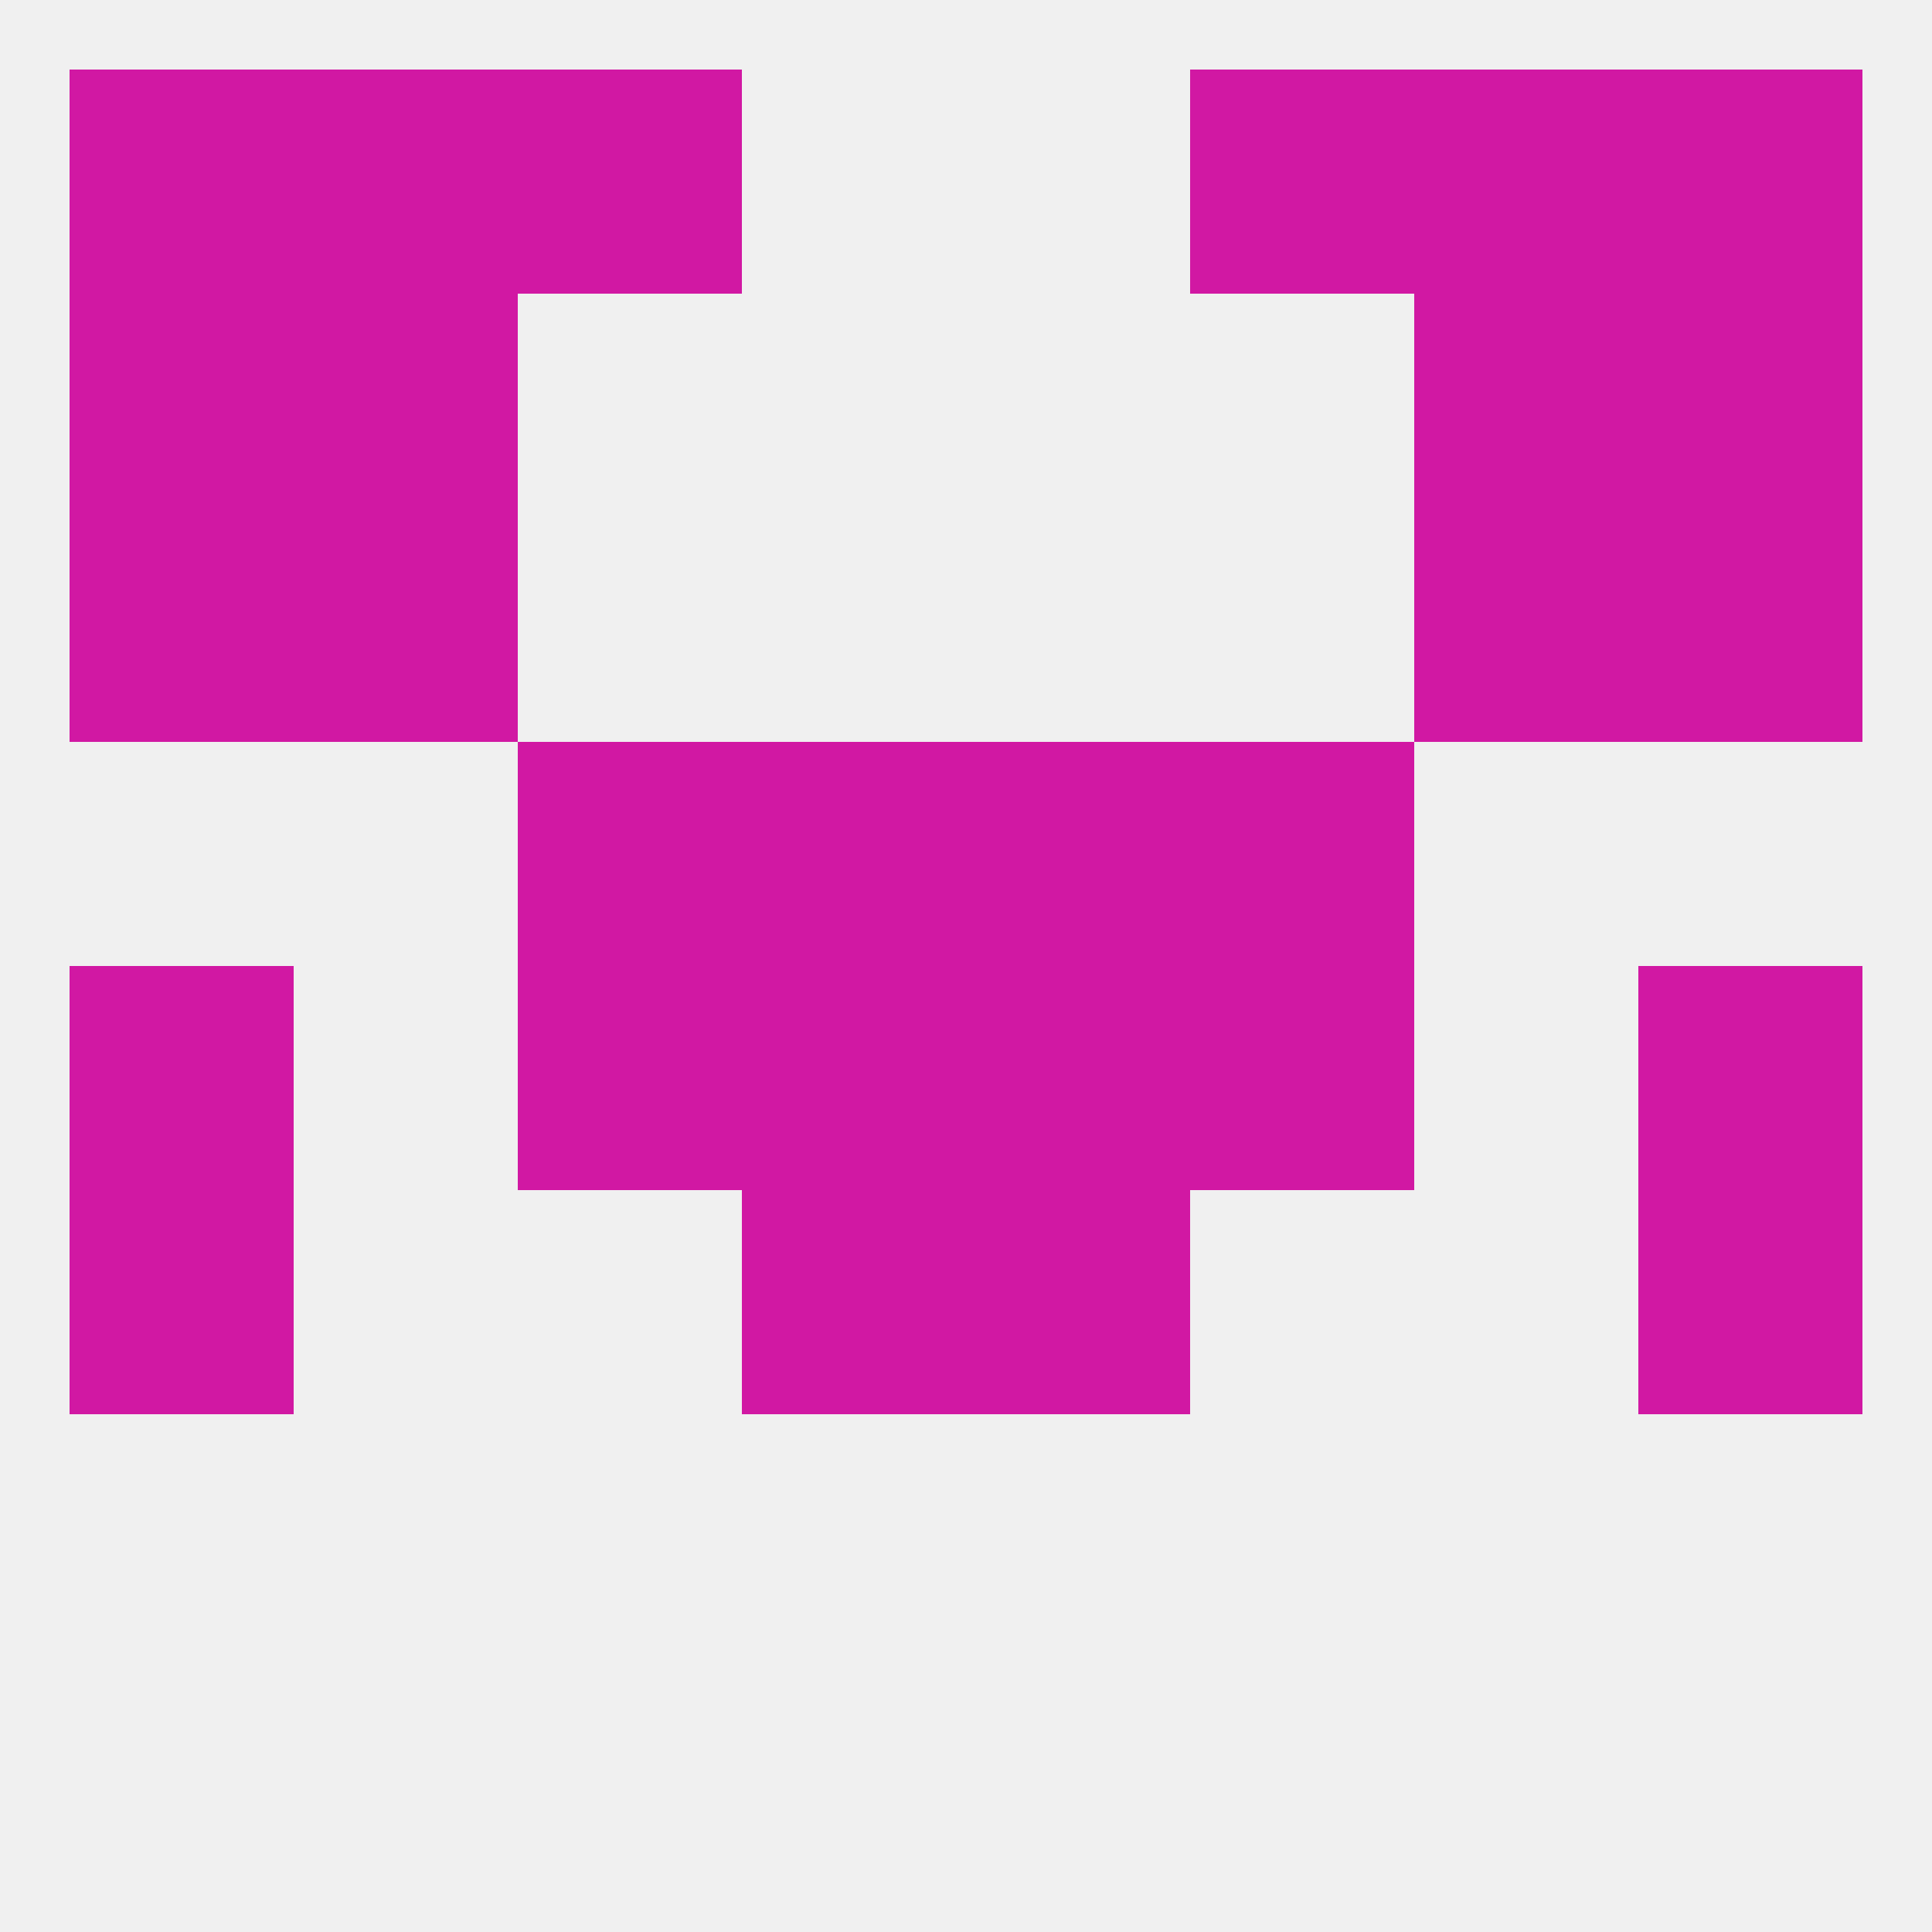 
<!--   <?xml version="1.0"?> -->
<svg version="1.1" baseprofile="full" xmlns="http://www.w3.org/2000/svg" xmlns:xlink="http://www.w3.org/1999/xlink" xmlns:ev="http://www.w3.org/2001/xml-events" width="250" height="250" viewBox="0 0 250 250" >
	<rect width="100%" height="100%" fill="rgba(240,240,240,255)"/>

	<rect x="212" y="125" width="29" height="29" fill="rgba(209,24,163,255)"/>
	<rect x="96" y="125" width="29" height="29" fill="rgba(209,24,163,255)"/>
	<rect x="125" y="125" width="29" height="29" fill="rgba(209,24,163,255)"/>
	<rect x="67" y="125" width="29" height="29" fill="rgba(209,24,163,255)"/>
	<rect x="154" y="125" width="29" height="29" fill="rgba(209,24,163,255)"/>
	<rect x="9" y="125" width="29" height="29" fill="rgba(209,24,163,255)"/>
	<rect x="96" y="154" width="29" height="29" fill="rgba(209,24,163,255)"/>
	<rect x="125" y="154" width="29" height="29" fill="rgba(209,24,163,255)"/>
	<rect x="9" y="154" width="29" height="29" fill="rgba(209,24,163,255)"/>
	<rect x="212" y="154" width="29" height="29" fill="rgba(209,24,163,255)"/>
	<rect x="67" y="96" width="29" height="29" fill="rgba(209,24,163,255)"/>
	<rect x="154" y="96" width="29" height="29" fill="rgba(209,24,163,255)"/>
	<rect x="96" y="96" width="29" height="29" fill="rgba(209,24,163,255)"/>
	<rect x="125" y="96" width="29" height="29" fill="rgba(209,24,163,255)"/>
	<rect x="9" y="67" width="29" height="29" fill="rgba(209,24,163,255)"/>
	<rect x="212" y="67" width="29" height="29" fill="rgba(209,24,163,255)"/>
	<rect x="38" y="67" width="29" height="29" fill="rgba(209,24,163,255)"/>
	<rect x="183" y="67" width="29" height="29" fill="rgba(209,24,163,255)"/>
	<rect x="38" y="38" width="29" height="29" fill="rgba(209,24,163,255)"/>
	<rect x="183" y="38" width="29" height="29" fill="rgba(209,24,163,255)"/>
	<rect x="9" y="38" width="29" height="29" fill="rgba(209,24,163,255)"/>
	<rect x="212" y="38" width="29" height="29" fill="rgba(209,24,163,255)"/>
	<rect x="38" y="9" width="29" height="29" fill="rgba(209,24,163,255)"/>
	<rect x="183" y="9" width="29" height="29" fill="rgba(209,24,163,255)"/>
	<rect x="9" y="9" width="29" height="29" fill="rgba(209,24,163,255)"/>
	<rect x="212" y="9" width="29" height="29" fill="rgba(209,24,163,255)"/>
	<rect x="67" y="9" width="29" height="29" fill="rgba(209,24,163,255)"/>
	<rect x="154" y="9" width="29" height="29" fill="rgba(209,24,163,255)"/>
</svg>